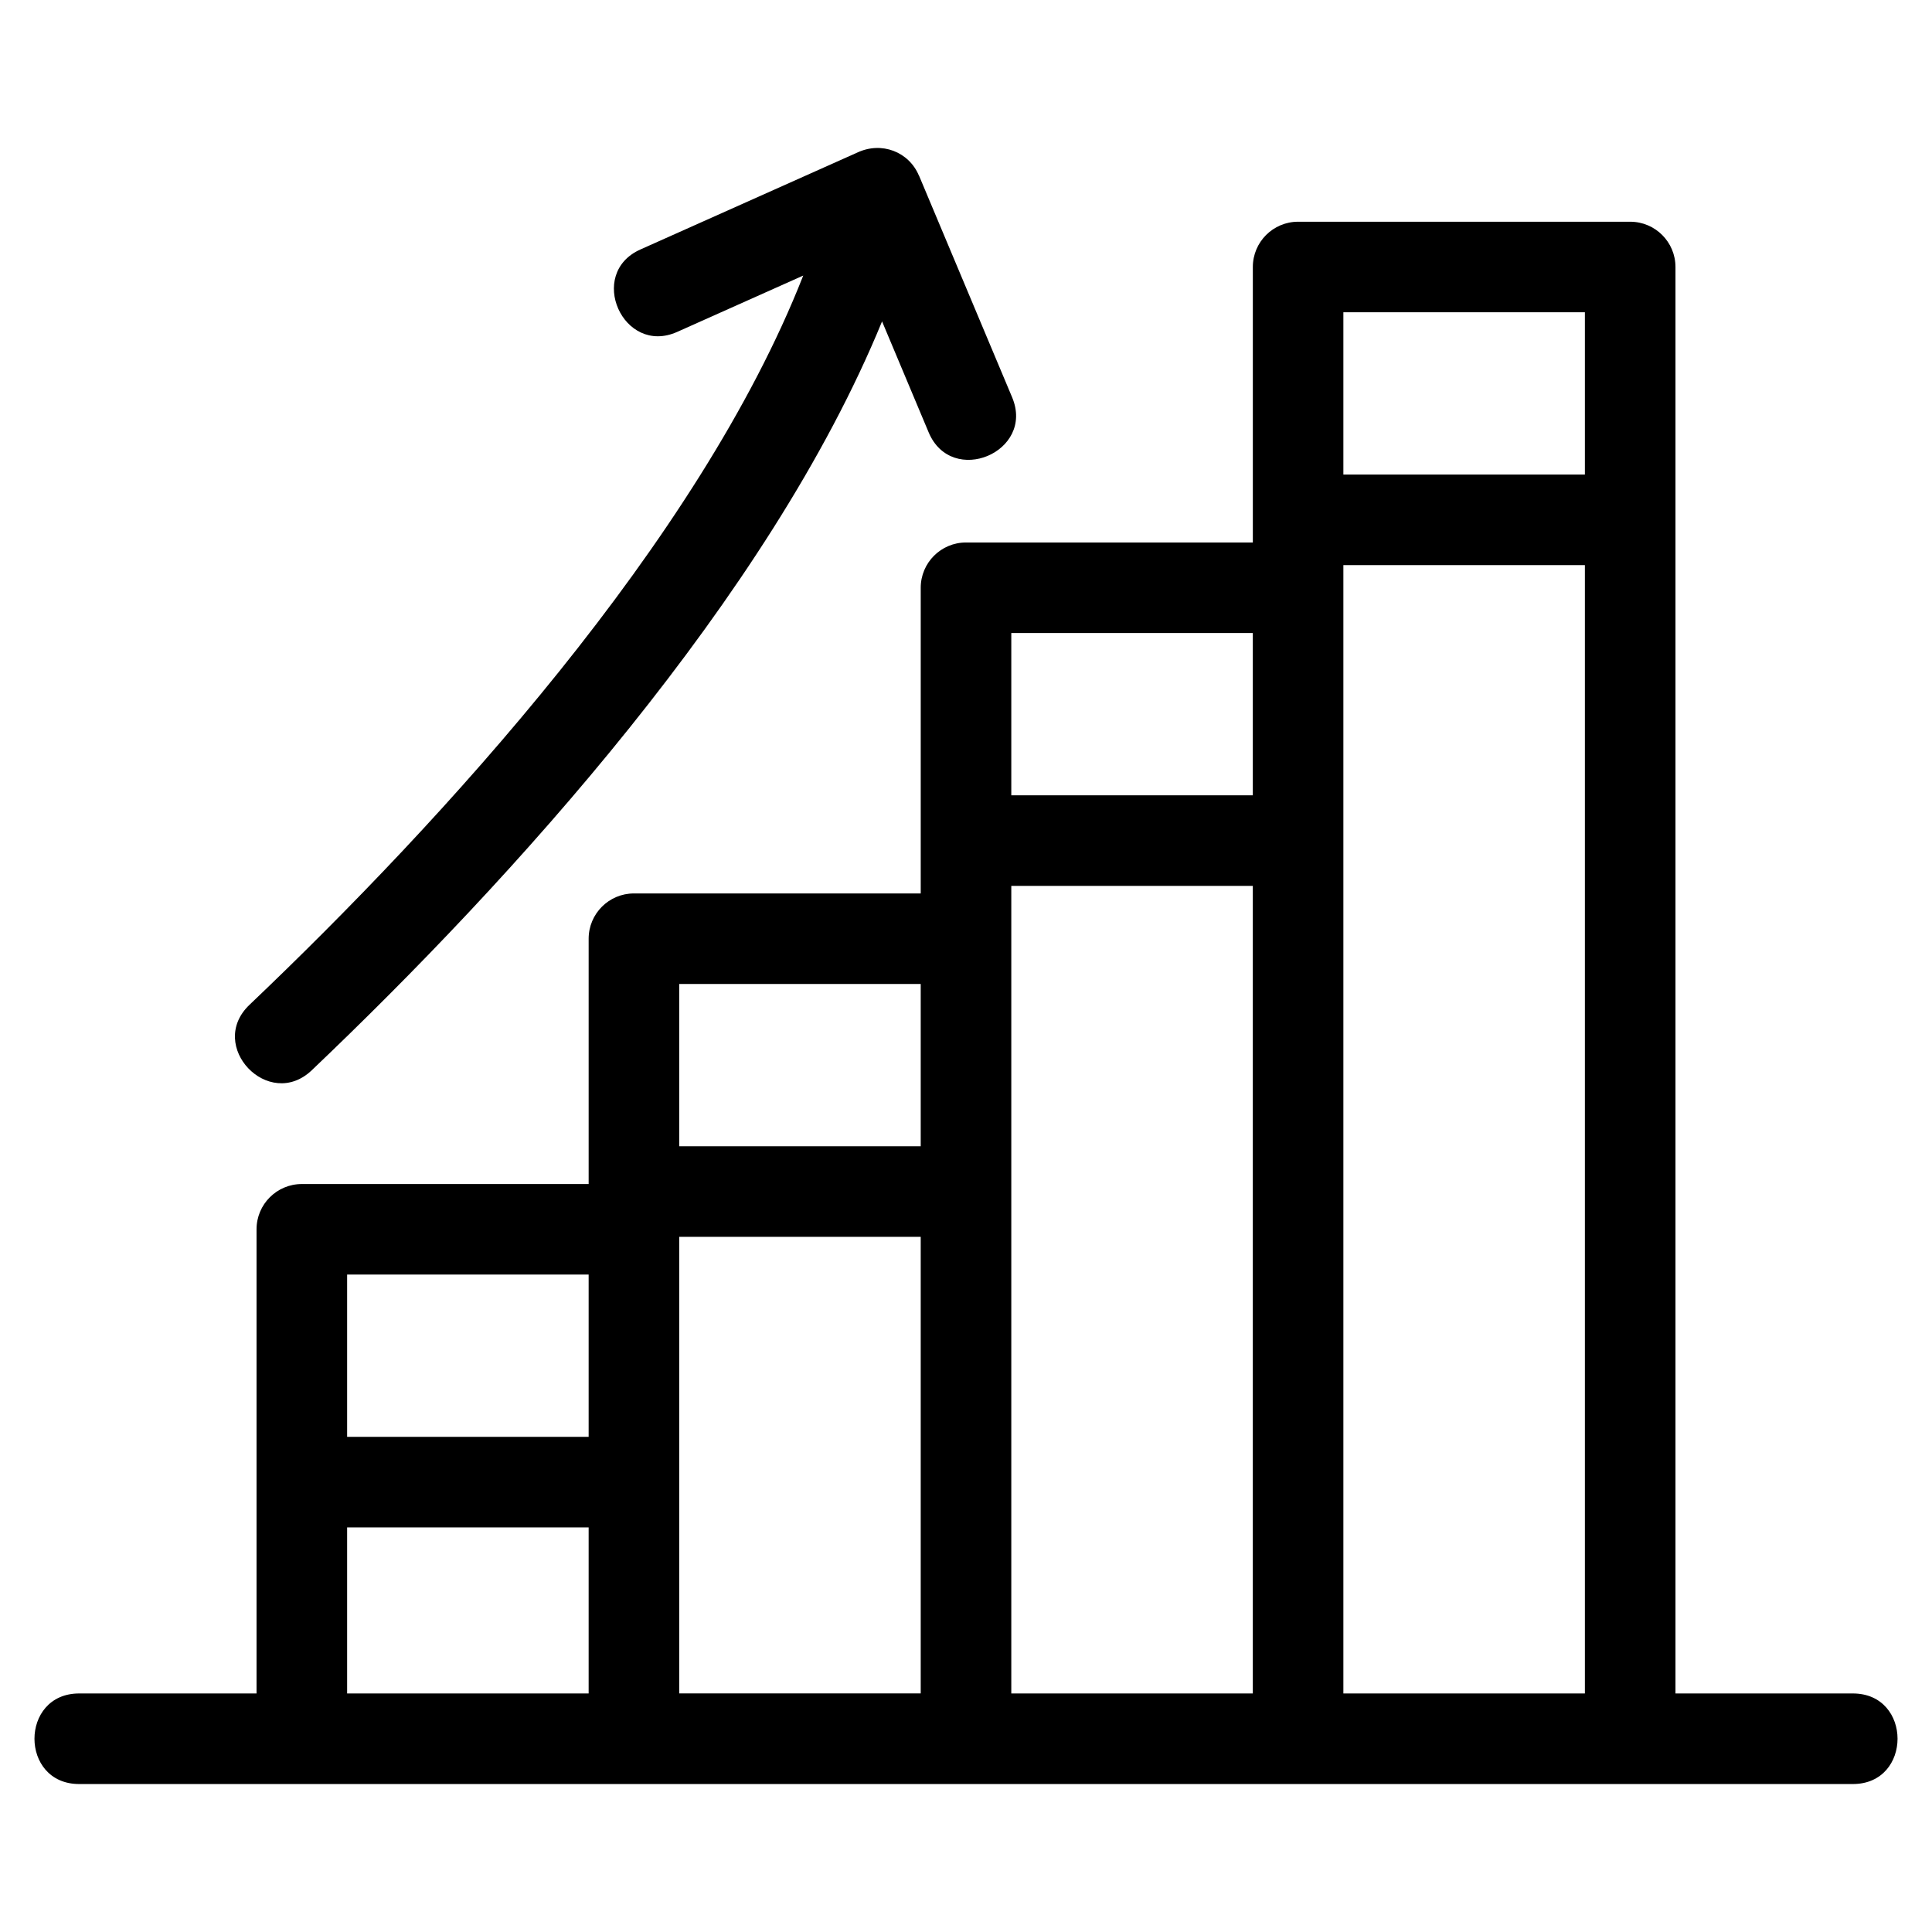 <?xml version="1.0" encoding="UTF-8"?>
<!-- Uploaded to: SVG Repo, www.svgrepo.com, Generator: SVG Repo Mixer Tools -->
<svg fill="#000000" width="800px" height="800px" version="1.1" viewBox="144 144 512 512" xmlns="http://www.w3.org/2000/svg">
 <path d="m488.01 202.76h88.004c6.629 0 12.004 5.375 12.004 12.004v378.02h47.004c15.797 0 15.797 24.004 0 24.004h-470.04c-15.797 0-15.797-24.004 0-24.004h47.004v-123c0-6.629 5.375-12.004 12.004-12.004h76.008v-65.004c0-6.629 5.375-12.004 11.996-12.004h76.008v-81.004c0-6.629 5.375-12.004 12.004-12.004h76.008v-73c0-6.629 5.375-12.004 12.004-12.004zm-131.15 14.27-33.395 14.926c-14.316 6.398-24.07-15.449-9.746-21.844l57.434-25.664c6.484-3.059 13.723-0.215 16.371 6.086l0.02-0.008 24.684 58.77c6.086 14.508-16.035 23.797-22.125 9.281l-12.348-29.402c-29.941 73.066-98.23 148.1-151.14 198.46-11.414 10.859-27.922-6.473-16.5-17.348 51.066-48.609 119.12-122.84 146.75-193.26zm-56.863 331.75h-64.004v44h64.004zm-64.004-24.004h64.004v-43.004h-64.004zm88.004-77h64.004v-43.012h-64.004zm64.004 24h-64.004v121h64.004zm88.008-93.008h-64.004v214.01h64.004zm-64.004-24h64.004v-43.004h-64.004zm88.004-85.008h64.004v-43.004h-64.004zm64.004 24.004h-64.004v299.02h64.004z"/>
</svg>